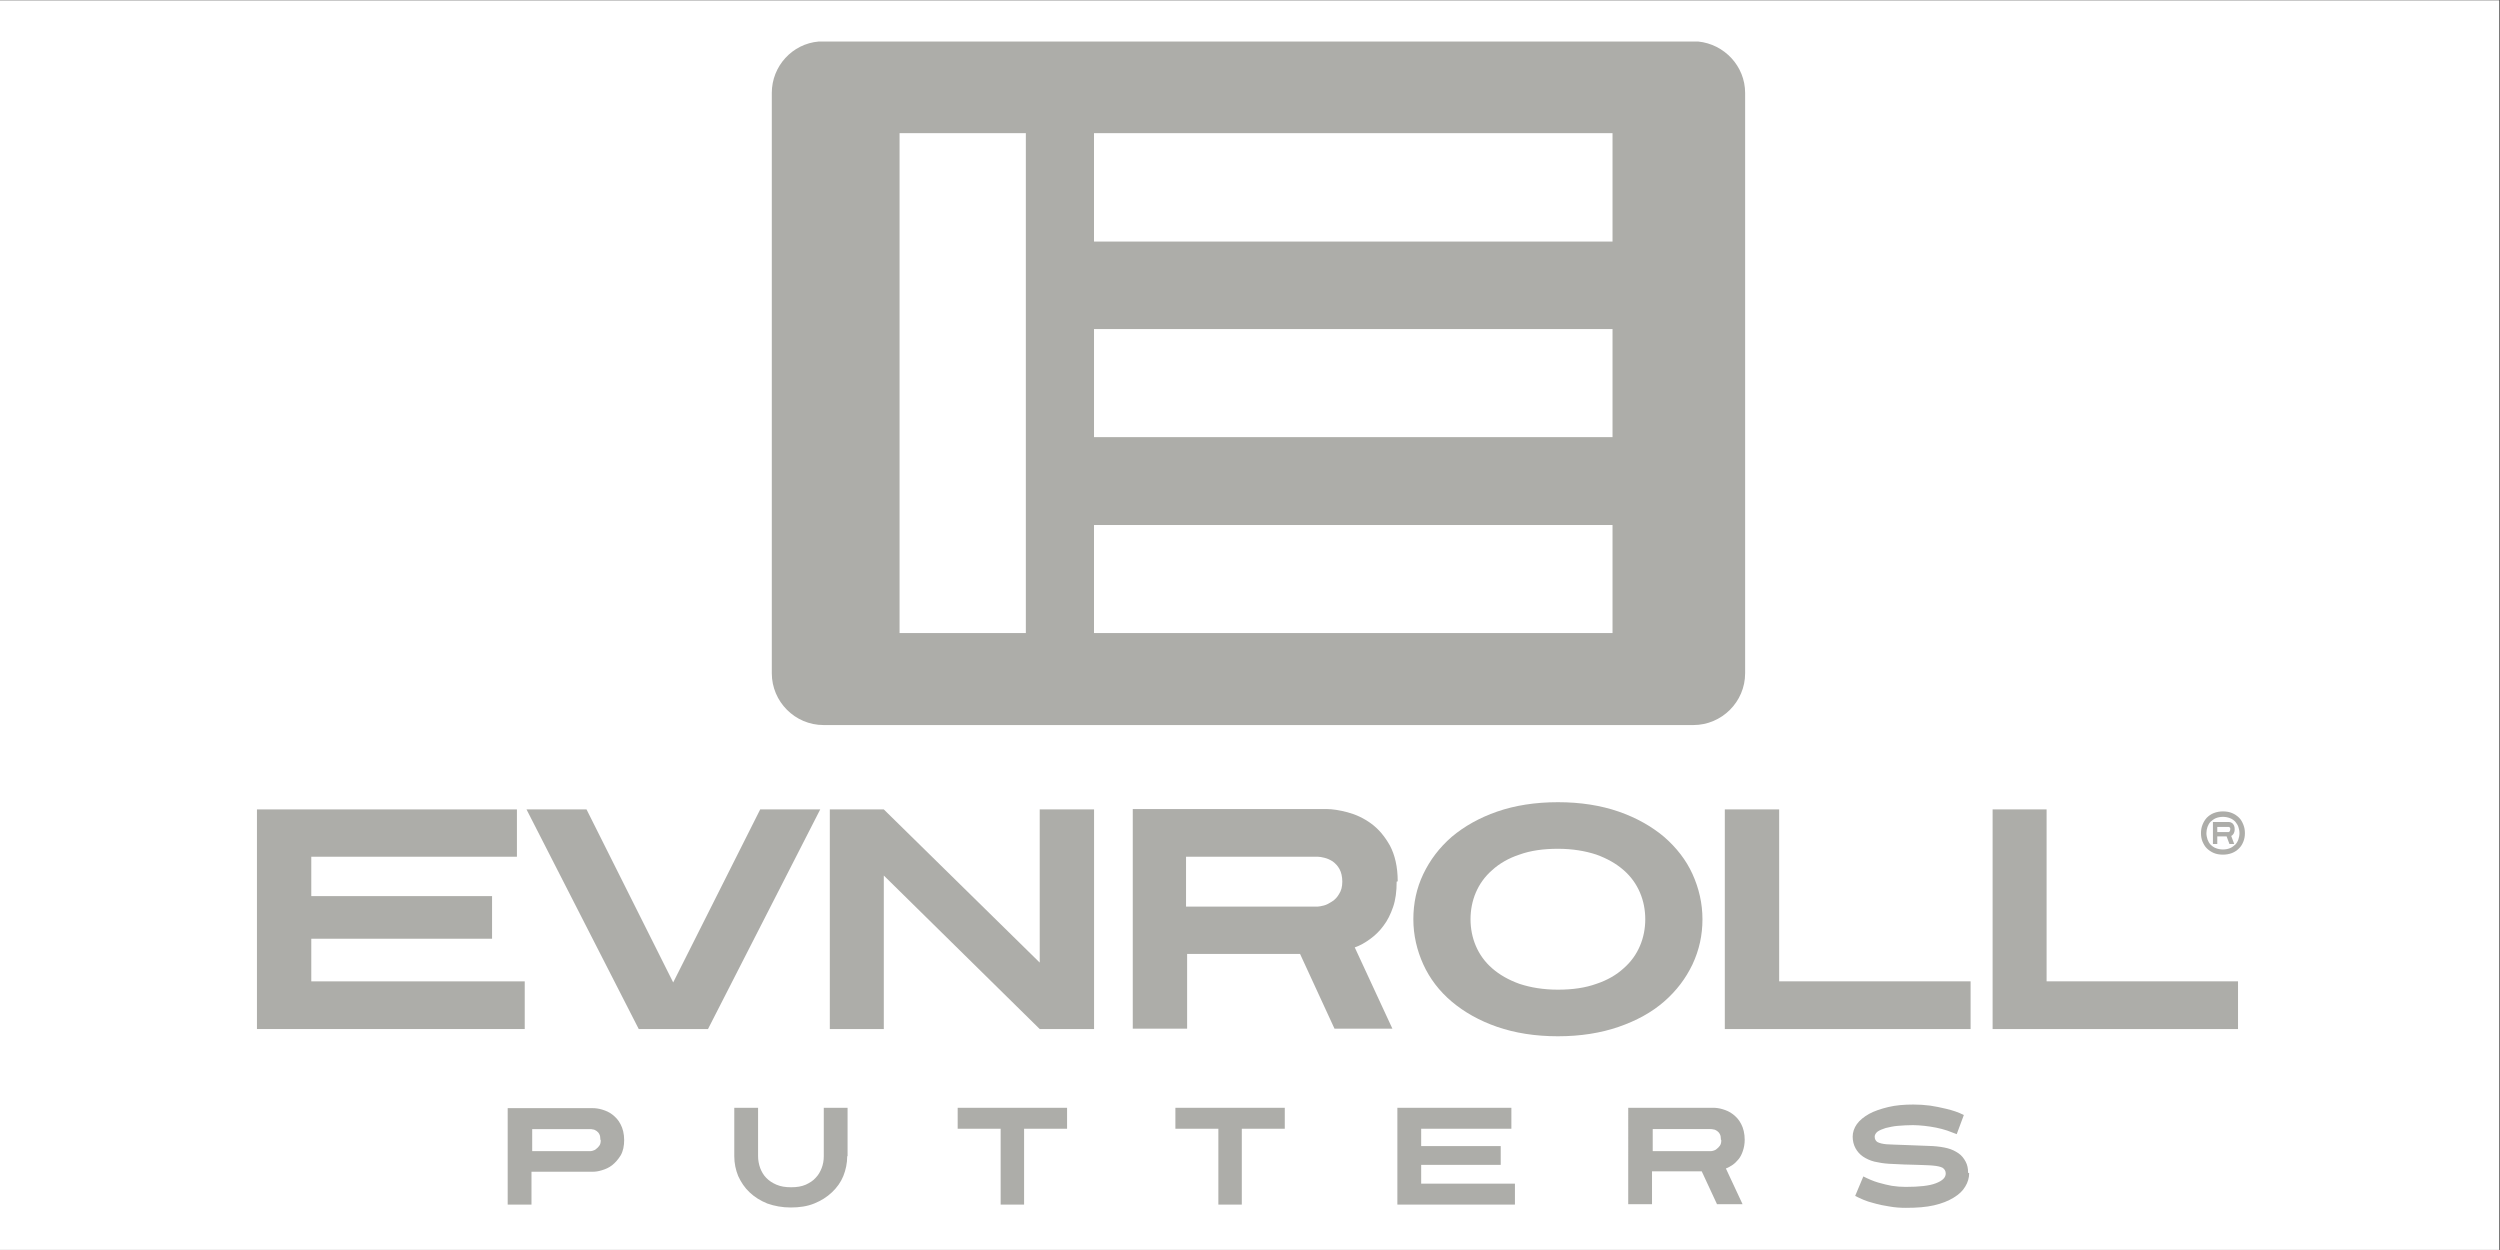 <?xml version="1.0" encoding="UTF-8" standalone="no"?>
<svg
   xmlns:dc="http://purl.org/dc/elements/1.1/"
   xmlns:cc="http://creativecommons.org/ns#"
   xmlns:rdf="http://www.w3.org/1999/02/22-rdf-syntax-ns#"
   xmlns:svg="http://www.w3.org/2000/svg"
   xmlns="http://www.w3.org/2000/svg"
   viewBox="0 0 355.56 177.773"
   height="177.773"
   width="355.56"
   xml:space="preserve"
   id="svg2"
   version="1.1"><rect x="0" y="0" width="355.56" height="177.773" fill="#333333" stroke="none"/><defs
     id="defs6" /><g
     transform="matrix(1.333,0,0,-1.333,0,177.773)"
     id="g10"><g
       transform="scale(0.1)"
       id="g12"><path
         id="path14"
         style="fill:#ffffff;fill-opacity:1;fill-rule:nonzero;stroke:none"
         d="M 0,0 H 2666.67 V 1333.33 H 0 Z" /><path
         id="path16"
         style="fill:#adada9;fill-opacity:1;fill-rule:nonzero;stroke:none"
         d="m 274.152,235.699 v 234.324 h 277.379 v -50.48 H 332.125 V 377.527 H 525.004 V 332.051 H 332.125 V 286.57 H 559.863 V 235.699 H 274.152" /><path
         id="path18"
         style="fill:#adada9;fill-opacity:1;fill-rule:nonzero;stroke:none"
         d="M 755.395,235.699 H 681.504 L 561.762,470.023 h 64.035 l 92.465,-184.601 92.836,184.601 h 64.043 L 755.395,235.699" /><path
         id="path20"
         style="fill:#adada9;fill-opacity:1;fill-rule:nonzero;stroke:none"
         d="M 1109.32,235.699 942.969,399.492 V 235.699 h -57.594 v 234.324 h 57.594 L 1109.32,306.609 v 163.414 h 57.99 V 235.699 h -57.99" /><path
         id="path22"
         style="fill:#adada9;fill-opacity:1;fill-rule:nonzero;stroke:none"
         d="m 1490.16,392.945 c 0,-10.402 -1.15,-19.265 -3.79,-26.976 -2.65,-7.707 -6.06,-14.656 -10.24,-20.039 -4.17,-5.789 -9.09,-10.41 -14.4,-14.27 -5.3,-3.851 -10.61,-6.93 -16.29,-8.859 l 40.17,-86.711 h -61.77 l -36.76,79.769 H 1266.59 V 236.09 h -57.99 v 234.32 h 206.91 c 6.06,0 13.64,-1.16 22.34,-3.465 8.72,-2.324 17.06,-6.179 25.02,-11.949 7.96,-5.785 14.4,-13.492 20.09,-23.504 5.31,-10.027 8.33,-22.75 8.33,-38.164 l -1.13,-0.383 m -57.99,0 c 0,5.403 -1.13,10.024 -3.02,13.489 -1.9,3.468 -4.55,6.16 -7.2,8.093 -3.03,1.922 -5.68,3.082 -8.72,3.856 -3.03,0.773 -5.3,1.16 -7.2,1.16 h -140.59 v -53.188 h 140.59 c 1.14,0 3.41,0.387 6.45,1.149 3.03,0.773 5.68,2.32 8.71,4.238 3.02,1.938 5.68,4.629 7.57,8.094 2.28,3.469 3.41,7.707 3.41,13.109" /><path
         id="path24"
         style="fill:#adada9;fill-opacity:1;fill-rule:nonzero;stroke:none"
         d="m 1816.43,352.859 c 0,-16.957 -3.42,-32.757 -10.62,-48.168 -7.2,-15.031 -17.05,-28.132 -30.32,-39.691 -13.26,-11.578 -29.56,-20.441 -48.5,-26.988 -18.95,-6.543 -40.55,-10.032 -64.8,-10.032 -24.24,0 -45.84,3.489 -64.79,10.032 -18.95,6.547 -35.25,15.797 -48.51,26.988 -13.26,11.172 -23.49,24.66 -30.32,39.691 -6.81,15.028 -10.6,31.211 -10.6,48.168 0,16.965 3.4,33.153 10.6,48.18 7.2,15.027 17.06,28.129 30.32,39.703 13.26,11.16 29.56,20.414 48.51,26.973 18.95,6.547 40.55,10.015 64.79,10.015 24.25,0 45.85,-3.468 64.8,-10.015 18.94,-6.559 35.24,-15.813 48.5,-26.973 13.27,-11.574 23.5,-24.676 30.32,-39.703 6.82,-15.027 10.62,-31.215 10.62,-48.18 m -61.02,0 c 0,10.036 -1.89,19.661 -5.69,28.524 -3.79,8.867 -9.47,16.965 -17.43,23.894 -7.94,6.934 -17.42,12.332 -29.17,16.575 -11.75,3.851 -25.39,6.171 -40.93,6.171 -15.54,0 -29.18,-1.933 -40.92,-6.171 -11.75,-3.856 -21.6,-9.641 -29.18,-16.575 -7.96,-6.929 -13.64,-15.027 -17.44,-23.894 -3.78,-8.863 -5.68,-18.488 -5.68,-28.524 0,-10.023 1.9,-19.648 5.68,-28.507 3.8,-8.872 9.48,-16.973 17.44,-23.903 7.96,-6.929 17.43,-12.328 29.18,-16.57 11.74,-3.859 25.38,-6.18 40.92,-6.18 15.54,0 29.18,1.942 40.93,6.18 11.75,3.851 21.6,9.641 29.17,16.57 7.96,6.93 13.64,15.031 17.43,23.903 3.8,8.859 5.69,18.484 5.69,28.507" /><path
         id="path26"
         style="fill:#adada9;fill-opacity:1;fill-rule:nonzero;stroke:none"
         d="m 1840.29,235.699 v 234.324 h 57.98 V 286.57 h 204.25 v -50.871 h -262.23" /><path
         id="path28"
         style="fill:#adada9;fill-opacity:1;fill-rule:nonzero;stroke:none"
         d="m 2126.01,235.699 v 234.324 h 57.6 V 286.57 h 204.24 v -50.871 h -261.84" /><path
         id="path30"
         style="fill:#adada9;fill-opacity:1;fill-rule:nonzero;stroke:none"
         d="m 665.969,117.77 c 0,-6.95 -1.141,-12.329 -3.793,-16.961 -2.649,-4.239 -5.68,-7.707 -9.09,-10.411 -3.41,-2.688 -7.207,-4.238 -10.992,-5.387 -3.785,-1.16 -6.817,-1.543 -9.473,-1.543 H 567.066 V 48.398 h -25.39 V 151.289 h 90.945 c 2.656,0 6.067,-0.391 9.852,-1.527 3.793,-1.16 7.578,-2.711 10.992,-5.403 3.41,-2.699 6.441,-5.781 8.711,-10.398 2.277,-4.242 3.793,-10.031 3.793,-16.961 v 0.77 m -25.383,0 c 0,2.3 -0.391,4.628 -1.148,5.769 -0.75,1.551 -1.891,2.711 -3.028,3.473 -1.133,0.769 -2.656,1.547 -3.789,1.547 -1.137,0.382 -2.277,0.382 -3.027,0.382 h -61.77 v -23.5 h 61.77 c 0.75,0 1.511,0 2.644,0.379 1.141,0.371 2.657,0.77 3.793,1.918 1.141,0.782 2.274,1.942 3.407,3.473 1.148,1.551 1.523,3.469 1.523,5.789 l -0.375,0.77" /><path
         id="path32"
         style="fill:#adada9;fill-opacity:1;fill-rule:nonzero;stroke:none"
         d="m 903.938,100.039 c 0,-7.32 -1.512,-14.641 -4.168,-21.199 C 897.121,72.289 892.949,66.5 887.645,61.5 c -5.301,-5.012 -11.364,-8.859 -18.942,-11.961 -7.582,-3.07 -15.918,-4.238 -25.015,-4.238 -9.094,0 -17.426,1.551 -25.004,4.238 -7.586,3.102 -13.645,6.949 -18.95,11.961 -5.308,5 -9.093,10.789 -12.129,17.34 -2.652,6.559 -4.167,13.488 -4.167,21.199 v 51.641 h 25.39 v -51.641 c 0,-4.238 0.762,-8.48 2.27,-12.73 1.523,-3.84 3.414,-7.309 6.441,-10.387 3.039,-3.102 6.445,-5.402 10.992,-7.332 4.547,-1.93 9.473,-2.699 15.535,-2.699 6.067,0 10.997,0.77 15.539,2.699 4.165,1.93 7.958,4.231 10.61,7.332 3.035,3.078 4.926,6.547 6.441,10.387 1.516,3.863 2.278,8.102 2.278,12.73 v 51.641 h 25.382 v -51.641 h -0.378" /><path
         id="path34"
         style="fill:#adada9;fill-opacity:1;fill-rule:nonzero;stroke:none"
         d="M 1092.65,129.328 V 48.398 h -25.01 v 80.93 h -45.85 v 22.352 h 116.72 v -22.352 h -45.86" /><path
         id="path36"
         style="fill:#adada9;fill-opacity:1;fill-rule:nonzero;stroke:none"
         d="M 1324.93,129.328 V 48.398 h -25 v 80.93 h -45.85 v 22.352 h 116.71 v -22.352 h -45.86" /><path
         id="path38"
         style="fill:#adada9;fill-opacity:1;fill-rule:nonzero;stroke:none"
         d="M 1490.92,48.398 V 151.68 h 121.64 v -22.352 h -96.25 V 110.82 h 84.88 V 90.781 h -84.88 v -20.043 h 100.04 V 48.398 h -125.43" /><path
         id="path40"
         style="fill:#adada9;fill-opacity:1;fill-rule:nonzero;stroke:none"
         d="m 1861.51,117.77 c 0,-4.629 -0.75,-8.481 -1.9,-11.95 -1.13,-3.468 -2.65,-6.558 -4.54,-8.859 -1.9,-2.32 -4.16,-4.633 -6.44,-6.18 -2.27,-1.531 -4.92,-3.07 -7.2,-3.852 l 17.81,-38.148 h -27.28 l -16.29,35.07 h -53.06 V 48.781 h -25.38 V 151.68 h 90.94 c 2.66,0 6.06,-0.391 9.86,-1.539 3.78,-1.161 7.57,-2.711 10.98,-5.403 3.4,-2.687 6.44,-5.769 8.71,-10.386 2.28,-4.25 3.79,-10.043 3.79,-16.973 v 0.391 m -25.39,0 c 0,2.3 -0.37,4.628 -1.13,5.769 -0.76,1.551 -1.9,2.711 -3.03,3.473 -1.13,0.769 -2.65,1.547 -3.79,1.547 -1.14,0.382 -2.28,0.382 -3.04,0.382 h -61.77 v -23.5 h 61.77 c 0.76,0 1.52,0 2.66,0.379 1.14,0.371 2.65,0.77 3.78,1.918 1.15,0.782 2.28,1.942 3.42,3.473 1.13,1.551 1.52,3.469 1.52,5.789 l -0.39,0.77" /><path
         id="path42"
         style="fill:#adada9;fill-opacity:1;fill-rule:nonzero;stroke:none"
         d="m 2101,81.922 c 0,-5 -1.52,-10.024 -4.17,-14.262 -2.66,-4.621 -6.82,-8.48 -12.51,-11.941 -5.68,-3.469 -12.49,-6.18 -20.84,-8.098 -8.33,-1.93 -18.17,-2.691 -29.93,-2.691 -6.06,0 -11.75,0.371 -18.19,1.539 -5.31,0.769 -10.99,1.93 -17.43,3.84 -6.44,1.551 -12.5,4.25 -18.57,7.34 l 8.72,20.801 c 5.31,-2.688 10.61,-5.019 15.91,-6.551 5.3,-1.539 10.24,-2.707 14.41,-3.469 4.92,-0.769 9.85,-1.148 14.77,-1.148 14.4,0 25.39,1.148 32.22,3.848 7.2,2.691 10.6,6.16 10.6,10.402 0,2.707 -1.14,4.629 -3.4,6.18 -2.28,1.149 -5.7,1.91 -10.24,2.301 -1.14,0 -3.03,0.387 -6.06,0.387 -3.04,0 -6.44,0.383 -10.61,0.383 -4.17,0 -9.09,0.391 -14.03,0.391 -5.3,0.387 -10.61,0.387 -16.29,0.769 -5.68,0.387 -10.61,1.16 -15.53,2.309 -4.55,1.16 -8.72,3.102 -12.14,5.398 -3.41,2.321 -6.05,5.403 -7.96,8.872 -1.89,3.46 -3.02,7.71 -3.02,12.332 0,4.628 1.52,9.25 4.54,13.5 3.03,4.226 7.59,7.699 12.88,10.777 5.7,3.082 12.51,5.391 20.47,7.32 7.96,1.93 17.05,2.692 26.91,2.692 6.06,0 11.74,-0.379 17.81,-1.141 5.31,-0.77 10.99,-1.941 17.43,-3.48 6.44,-1.54 12.5,-3.469 18.57,-6.551 l -7.59,-20.43 c -3.02,1.172 -6.44,2.32 -10.22,3.859 -3.79,1.161 -7.58,2.321 -11.75,3.09 -4.17,0.762 -8.33,1.532 -12.51,1.922 -4.16,0.391 -8.33,0.77 -12.12,0.77 -5.68,0 -10.98,-0.379 -16.29,-0.77 -4.93,-0.39 -9.48,-1.531 -12.89,-2.308 -3.79,-1.161 -6.44,-2.321 -8.71,-3.852 -1.89,-1.539 -3.04,-3.48 -3.04,-5.398 0,-2.692 1.15,-4.622 3.04,-5.793 2.27,-1.137 5.31,-1.918 9.47,-2.297 4.54,-0.391 10.98,-0.391 19.7,-0.782 8.34,-0.378 18.19,-0.769 29.94,-1.16 5.69,-0.379 10.98,-1.14 15.53,-2.3 4.55,-1.161 8.35,-3.079 11.75,-5.399 3.41,-2.312 5.69,-5.391 7.58,-8.871 1.9,-3.469 2.66,-7.32 2.66,-11.949 l 1.13,-0.379" /><path
         id="path44"
         style="fill:#adada9;fill-opacity:1;fill-rule:nonzero;stroke:none"
         d="m 2395.19,444.691 c 0,-3.199 -0.47,-6.097 -1.63,-9 -1.16,-2.89 -2.55,-5.214 -4.64,-7.242 -2.08,-2.039 -4.41,-3.769 -7.43,-4.929 -3.01,-1.165 -6.25,-1.754 -9.73,-1.754 -3.72,0 -6.97,0.589 -9.75,1.754 -2.78,1.16 -5.33,2.89 -7.42,4.929 -2.1,2.028 -3.48,4.641 -4.64,7.242 -1.16,2.903 -1.63,5.801 -1.63,9 0,3.188 0.47,6.075 1.63,8.989 1.16,2.89 2.54,5.222 4.64,7.547 2.09,2.023 4.41,3.753 7.42,4.914 3.02,1.164 6.26,1.754 9.75,1.754 3.71,0 6.95,-0.59 9.73,-1.754 2.79,-1.161 5.35,-2.891 7.43,-4.914 2.09,-2.043 3.48,-4.657 4.64,-7.547 1.16,-2.914 1.63,-5.801 1.63,-8.989 v 0 m -5.8,0 c 0,2.321 -0.47,4.637 -1.16,6.664 -0.7,2.028 -1.86,3.778 -3.26,5.504 -1.38,1.454 -3.24,2.907 -5.56,3.778 -2.09,0.867 -4.88,1.453 -7.65,1.453 -3.03,0 -5.57,-0.586 -7.67,-1.453 -2.08,-0.871 -3.93,-2.324 -5.56,-3.778 -1.38,-1.449 -2.54,-3.476 -3.25,-5.504 -0.69,-2.027 -1.16,-4.343 -1.16,-6.664 0,-2.32 0.47,-4.363 1.16,-6.679 0.71,-2.032 1.87,-4.059 3.25,-5.508 1.39,-1.438 3.24,-2.895 5.56,-3.762 2.1,-0.883 4.88,-1.453 7.67,-1.453 3.01,0 5.56,0.57 7.65,1.453 2.08,0.867 3.94,2.324 5.56,3.762 1.4,1.449 2.56,3.476 3.26,5.508 0.69,2.039 1.16,4.359 1.16,6.679 z m -5.11,4.051 c 0,-2.027 -0.47,-3.48 -1.16,-4.64 -0.69,-1.157 -1.63,-2.028 -2.55,-2.321 l 3.24,-8.691 h -5.1 l -3.02,8.121 h -9.97 v -8.121 h -4.64 v 23.48 h 16.93 c 0.47,0 1.16,0 1.86,-0.281 0.7,-0.293 1.4,-0.586 2.09,-1.156 0.69,-0.59 1.16,-1.453 1.63,-2.324 0.46,-0.879 0.69,-2.317 0.69,-3.77 z m -4.64,0 c 0,0.586 0,0.879 -0.23,1.453 -0.24,0.297 -0.46,0.571 -0.7,0.871 -0.23,0.289 -0.46,0.289 -0.7,0.289 -0.22,0 -0.45,0 -0.69,0 h -11.6 v -5.503 h 11.6 c 0,0 0.24,0 0.47,0 0.22,0 0.46,0.289 0.69,0.289 0.23,0.281 0.47,0.574 0.69,0.871 0.24,0.293 0.24,0.867 0.24,1.453 l 0.23,0.277" /><path
         id="path46"
         style="fill:#adada9;fill-opacity:1;fill-rule:evenodd;stroke:none"
         d="m 1811.88,1289.32 c 27.83,-2.78 50.08,-26.23 50.08,-54.85 V 615.277 c 0,-30.597 -25.04,-55.238 -55.24,-55.238 H 878.715 c -30.606,0 -55.242,25.035 -55.242,55.238 v 619.193 c 0,28.62 21.855,52.47 50.074,54.85 h 938.733 -0.4" /><path
         id="path48"
         style="fill:#ffffff;fill-opacity:1;fill-rule:evenodd;stroke:none"
         d="m 1167.25,867.25 h 553.23 V 982.5 H 1167.25 V 867.25" /><path
         id="path50"
         style="fill:#ffffff;fill-opacity:1;fill-rule:evenodd;stroke:none"
         d="m 1167.25,658.195 h 553.23 v 115.27 h -553.23 v -115.27" /><path
         id="path52"
         style="fill:#ffffff;fill-opacity:1;fill-rule:evenodd;stroke:none"
         d="m 1167.25,1075.9 h 553.23 v 115.66 H 1167.25 V 1075.9" /><path
         id="path54"
         style="fill:#ffffff;fill-opacity:1;fill-rule:evenodd;stroke:none"
         d="M 959.785,658.195 H 1094.52 V 1191.56 H 959.785 V 658.195" /></g></g></svg>